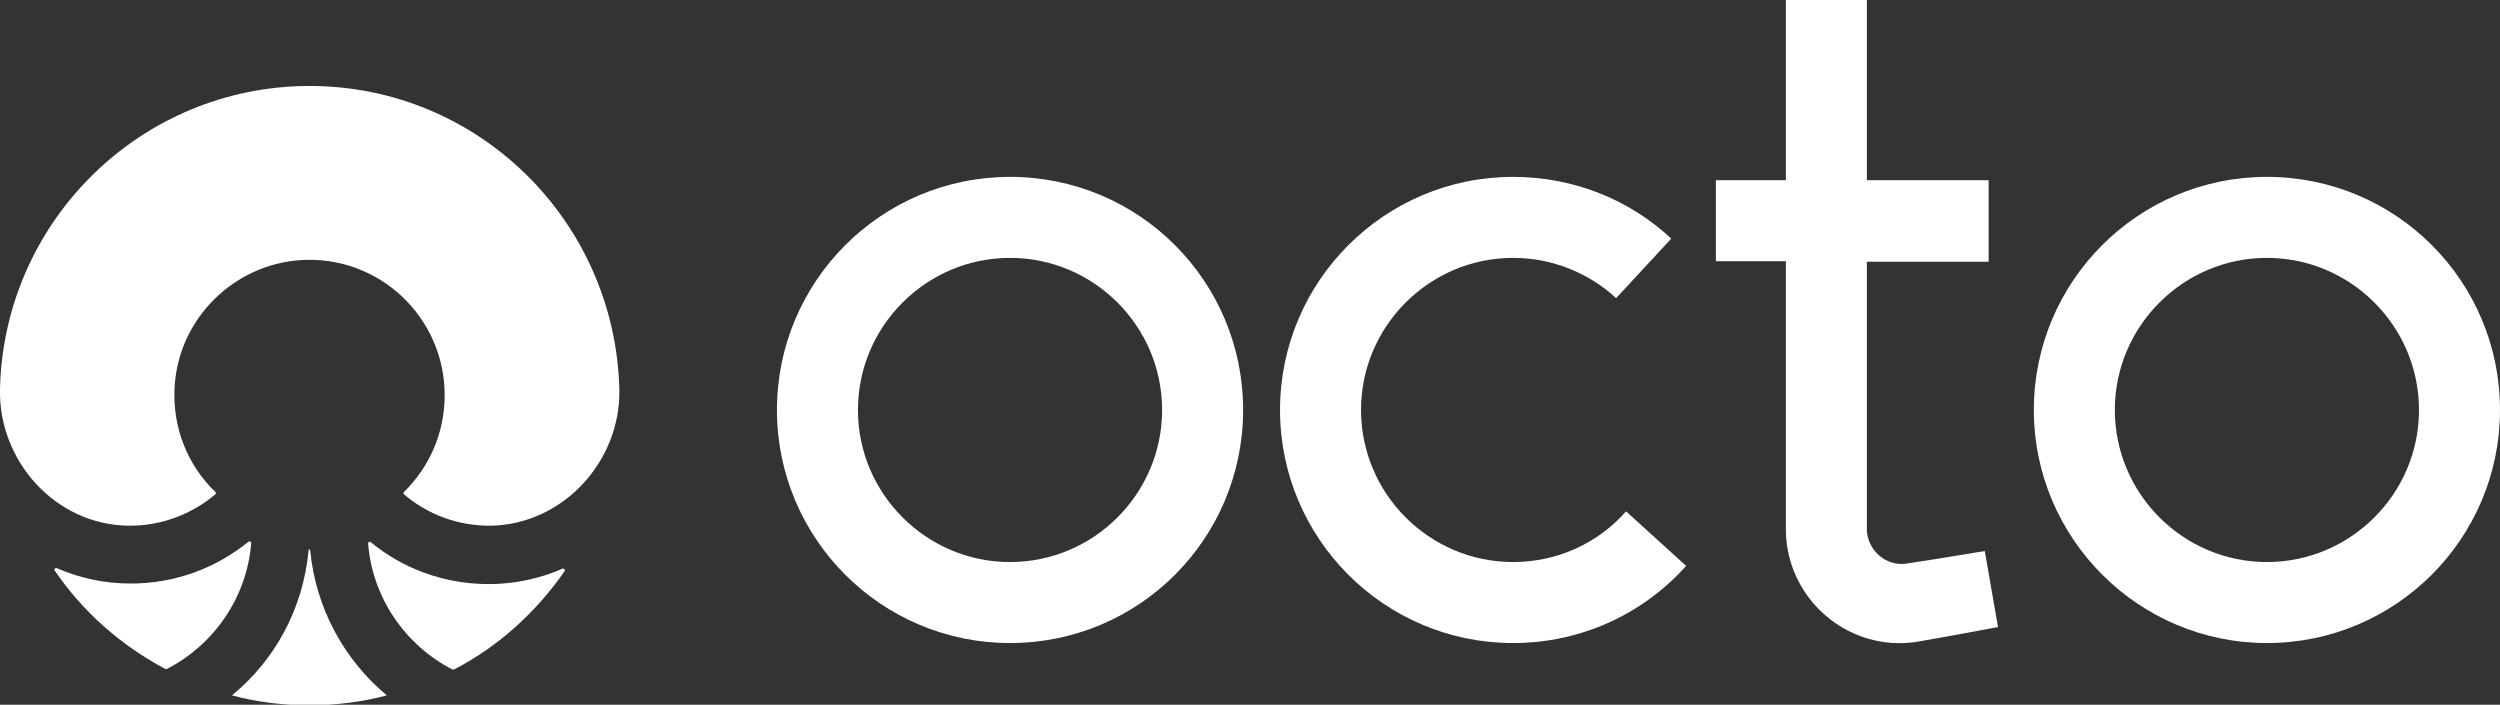 <?xml version="1.0" encoding="UTF-8"?> <svg xmlns="http://www.w3.org/2000/svg" xmlns:xlink="http://www.w3.org/1999/xlink" version="1.1" id="_Слой_2" x="0px" y="0px" viewBox="0 0 453.7 127.9" style="enable-background:new 0 0 453.7 127.9;" xml:space="preserve"><rect x="0" y="0" width="453.7" height="127.9" fill="#333333" stroke="none"/> <style type="text/css"> .st0{fill:#FFFFFF;} </style> <g id="_Слой_1-2"> <g> <g> <path class="st0" d="M56.2,15.6c-30.6,0-55.5,24.5-56.2,55c-0.3,13.1,10.1,24.6,23.2,24.8c6.1,0.1,11.6-2.1,15.9-5.7 c0.1-0.1,0.1-0.3,0-0.4c-5-4.8-7.9-11.7-7.4-19.3c0.8-12.2,10.7-22,22.9-22.8c14.2-0.9,26.1,10.4,26.1,24.5 c0,6.9-2.8,13.1-7.4,17.6c-0.1,0.1-0.1,0.3,0,0.4c4.2,3.6,9.8,5.8,15.9,5.7c13.1-0.3,23.5-11.8,23.2-24.8 C111.6,40.1,86.8,15.6,56.2,15.6L56.2,15.6z"></path> <path class="st0" d="M45.1,98.3c-5.9,4.8-13.3,7.6-21.4,7.6c-4.8,0-9.3-1-13.4-2.8c-0.3-0.1-0.5,0.2-0.4,0.4 c5.1,7.5,12,13.6,20.1,17.9c0.1,0,0.2,0.1,0.3,0c8.5-4.4,14.5-12.9,15.3-22.9C45.6,98.3,45.3,98.2,45.1,98.3z"></path> <path class="st0" d="M102.1,103.2c-4.1,1.8-8.7,2.8-13.4,2.8c-8.1,0-15.6-2.8-21.4-7.6c-0.2-0.2-0.5,0-0.5,0.2 c0.8,10,6.8,18.5,15.3,22.9c0.1,0,0.2,0,0.3,0c8.1-4.2,14.9-10.4,20.1-17.9C102.6,103.4,102.3,103.1,102.1,103.2z"></path> <path class="st0" d="M56.3,99.9c0-0.1-0.1-0.2-0.2-0.2S56,99.8,56,99.9c-1,10.6-6.1,19.9-13.9,26.3c4.5,1.2,9.2,1.8,14,1.8 s9.6-0.6,14.1-1.8C62.5,119.8,57.3,110.4,56.3,99.9z"></path> </g> <g> <path class="st0" d="M183.3,32.1c-23.4,0-42.3,19-42.3,42.3s18.9,42.3,42.3,42.3s42.3-18.9,42.3-42.3S206.7,32.1,183.3,32.1 L183.3,32.1z M183.3,102c-15.2,0-27.6-12.4-27.6-27.6s12.4-27.6,27.6-27.6s27.6,12.4,27.6,27.6S198.5,102,183.3,102z"></path> <path class="st0" d="M411.4,32.1c-23.4,0-42.3,19-42.3,42.3s19,42.3,42.3,42.3s42.3-18.9,42.3-42.3S434.8,32.1,411.4,32.1z M411.4,102c-15.2,0-27.6-12.4-27.6-27.6s12.4-27.6,27.6-27.6S439,59.2,439,74.4S426.6,102,411.4,102z"></path> <path class="st0" d="M274.6,102c-15.2,0-27.6-12.4-27.6-27.6s12.4-27.6,27.6-27.6c7.2,0,13.8,2.8,18.7,7.3l10-10.8 c-7.5-7-17.6-11.2-28.7-11.2c-23.4,0-42.3,19-42.3,42.3s18.9,42.3,42.3,42.3c12.5,0,23.7-5.4,31.4-14l-10.9-9.9 C290.1,98.5,282.7,102,274.6,102L274.6,102z"></path> <path class="st0" d="M345.8,102.3c-3.2,0.4-6.3-1.9-6.9-5.2c-0.1-0.3-0.1-0.7-0.1-1h0V47.5h22.1V32.7h-22.1V0h-14.7v32.7h-12.7 v14.7h12.7v48.6c0,1.2,0.1,2.4,0.3,3.6c2,11.2,12.7,18.8,23.9,16.8c3.6-0.6,14.3-2.6,14.3-2.6l-2.4-13.8 C360.2,100,349.4,101.8,345.8,102.3L345.8,102.3z"></path> </g> </g> </g> </svg> 